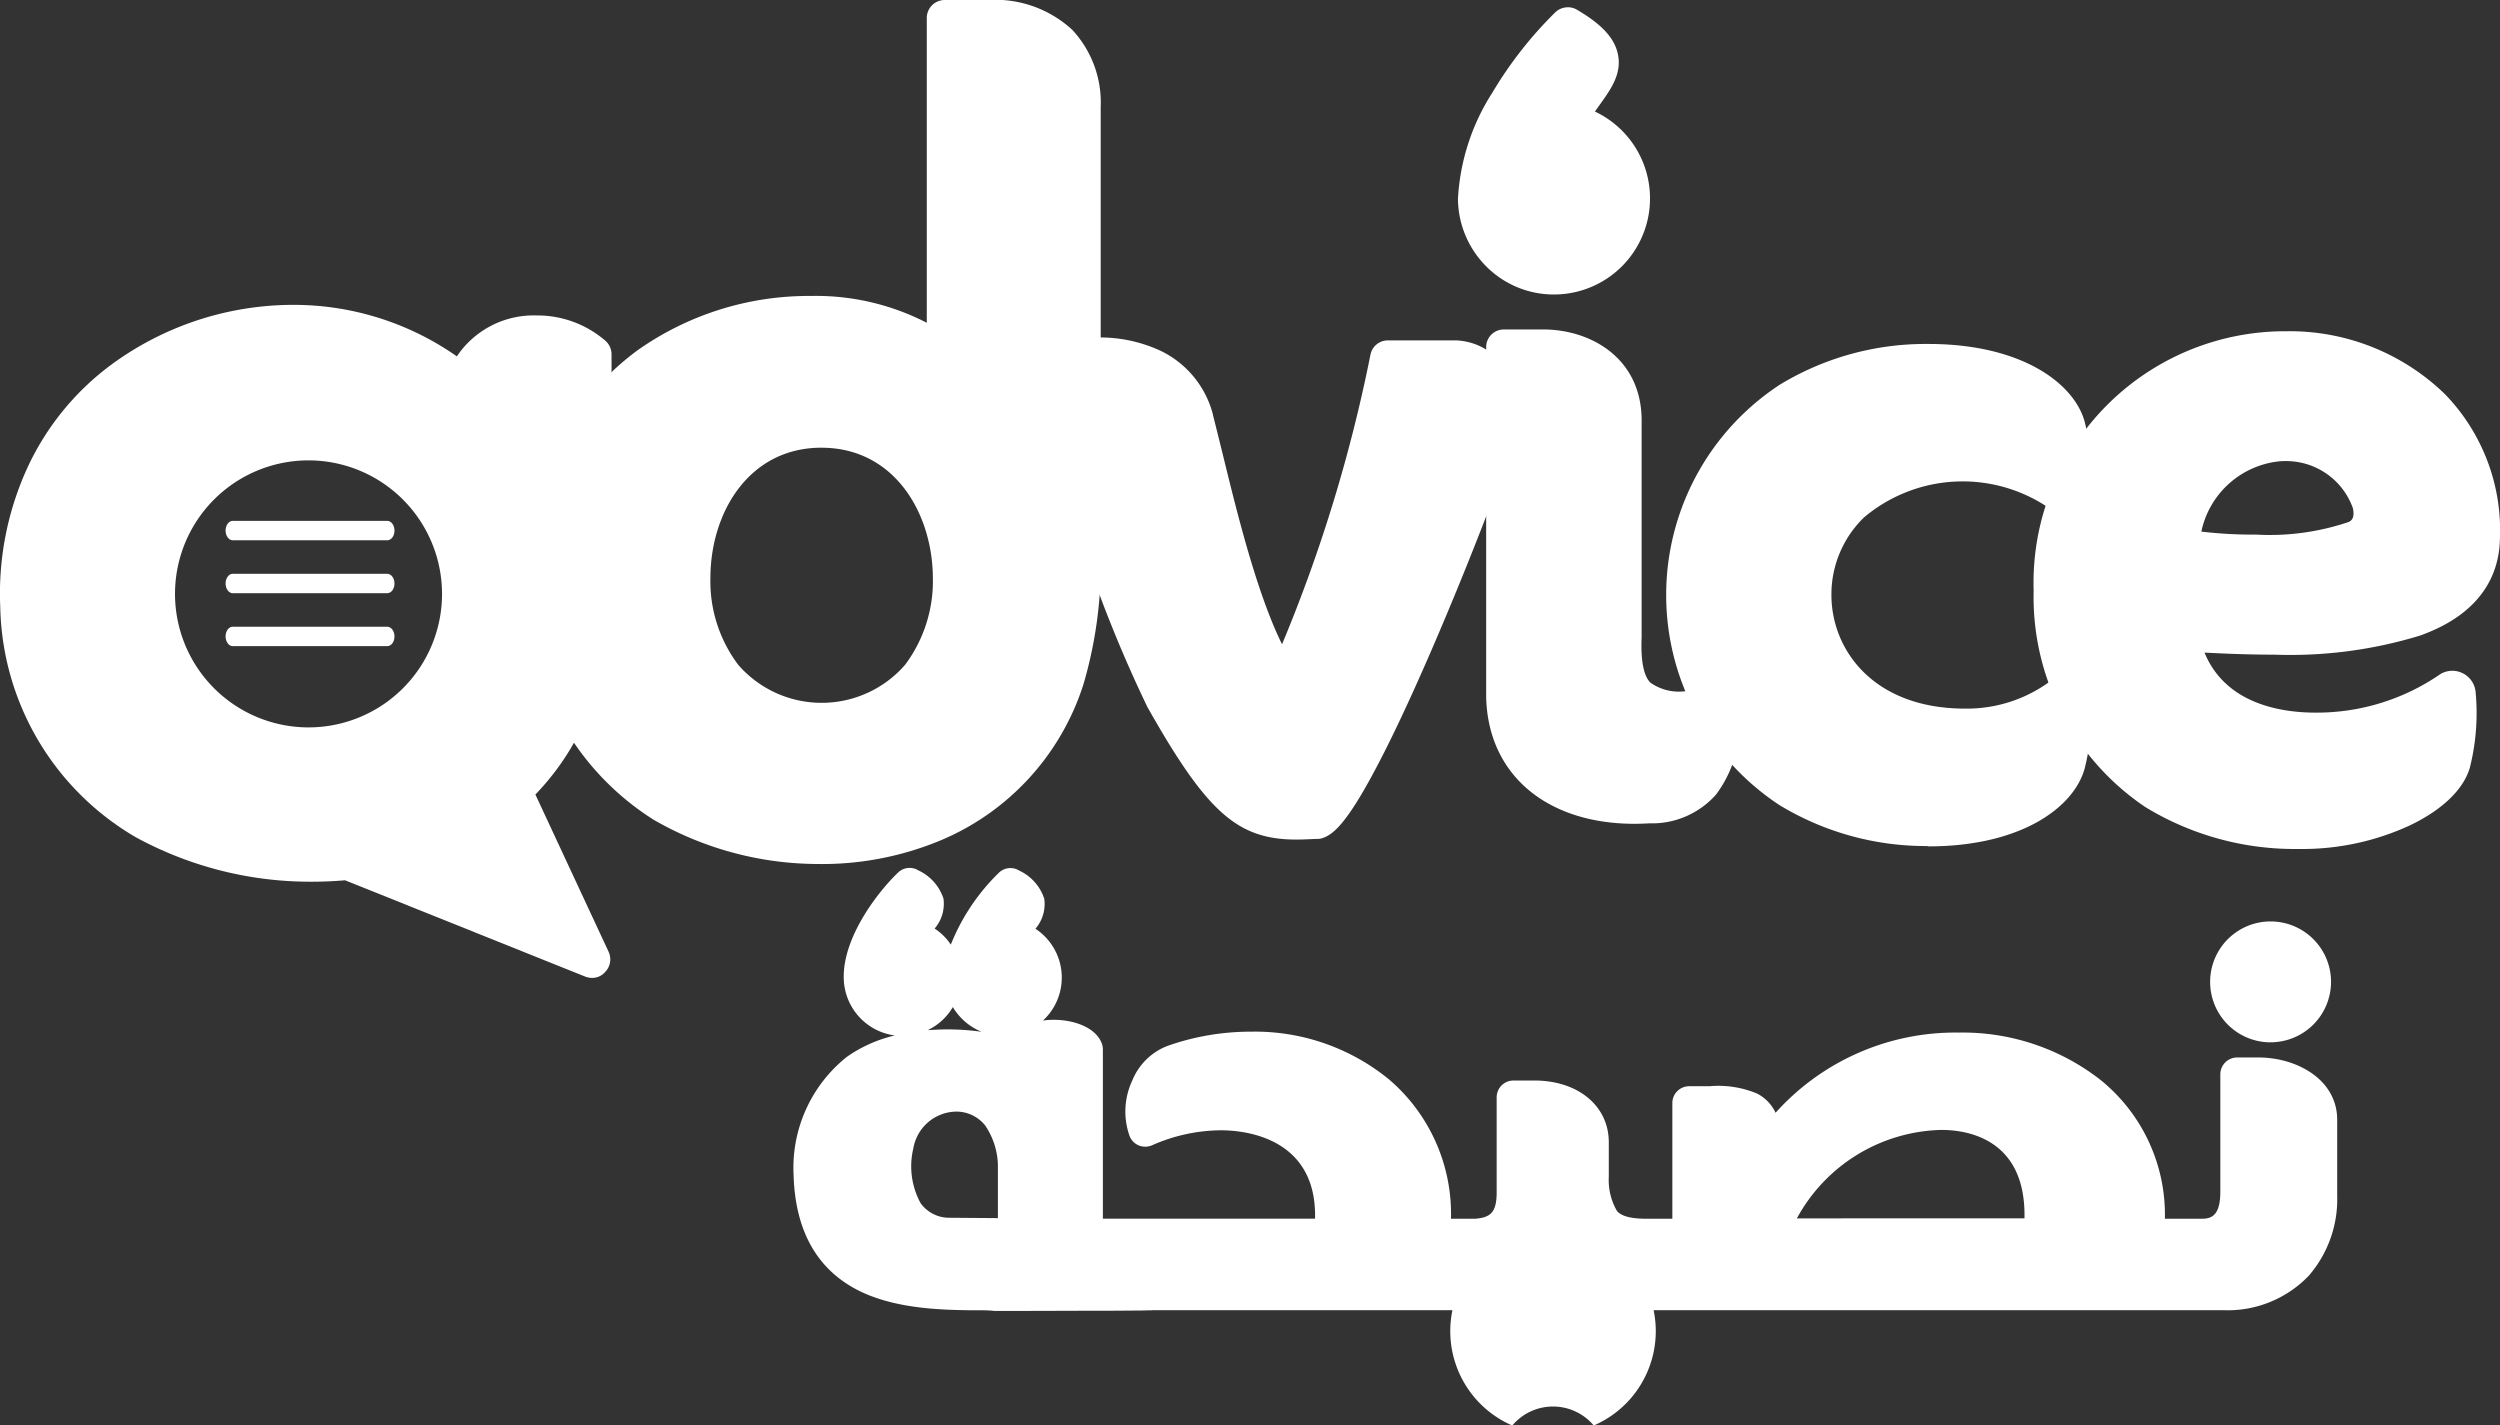<svg xmlns="http://www.w3.org/2000/svg" width="154.332" height="88" viewBox="0 0 154.332 88">
  <rect x="0" y="0" width="154.332" height="88" fill="#333333" stroke="none"/>
  <g id="Group_20630" data-name="Group 20630" transform="translate(-136.285 -56.882)">
    <g id="Layer_1" transform="translate(136.285 56.882)">
      <path id="Path_10335" data-name="Path 10335" d="M1503.792,841.162h-.371a17.694,17.694,0,0,1-9.226-2.585,15.626,15.626,0,0,1-6.9-13.352,15.53,15.53,0,0,1,15.6-16.025,13.754,13.754,0,0,1,9.8,3.892,12.086,12.086,0,0,1,3.384,8.934c-.039,1.931-.917,4.526-4.925,5.959a27.384,27.384,0,0,1-9,1.18c-1.531,0-3-.058-4.311-.127,1.307,3.189,4.76,3.706,6.856,3.706a13.437,13.437,0,0,0,7.588-2.3,1.416,1.416,0,0,1,.858-.283,1.344,1.344,0,0,1,.585.127,1.435,1.435,0,0,1,.849,1.19,13.818,13.818,0,0,1-.351,4.643c-.38,1.346-1.687,2.614-3.7,3.58A15.821,15.821,0,0,1,1503.792,841.162Zm-6.145-19.594a26.859,26.859,0,0,0,3.375.185,15.186,15.186,0,0,0,5.725-.78c.117-.058.4-.2.253-.858a4.372,4.372,0,0,0-4.164-2.9,3.872,3.872,0,0,0-.575.039A5.5,5.5,0,0,0,1497.647,821.567Z" transform="translate(-1361.752 -788.751)" fill="#fff"/>
      <path id="Path_10337" data-name="Path 10337" d="M1280.5,848.2a17.432,17.432,0,0,1-9.09-2.516,15.522,15.522,0,0,1,0-25.963,17.314,17.314,0,0,1,9.09-2.516h.088c5.715,0,8.963,2.4,9.636,4.769a13.07,13.07,0,0,1,.351,4.525,1.444,1.444,0,0,1-1.424,1.307,1.41,1.41,0,0,1-.867-.292,9.452,9.452,0,0,0-11.675.4,6.618,6.618,0,0,0-2.01,4.789c0,3.374,2.585,7.013,8.252,7.013a8.677,8.677,0,0,0,5.433-1.824,1.41,1.41,0,0,1,.867-.293,1.354,1.354,0,0,1,.556.117,1.4,1.4,0,0,1,.868,1.19,13.127,13.127,0,0,1-.351,4.535c-.673,2.38-3.921,4.779-9.636,4.779Z" transform="translate(-1161.54 -795.971)" fill="#fff"/>
      <path id="Path_10339" data-name="Path 10339" d="M1166.568,844.718c-5.481,0-9.08-3.082-9.168-7.861V815.293a1.09,1.09,0,0,1,1.093-1.092h2.438c2.877,0,6,1.716,6.066,5.5V833.18c-.059,1.463.117,2.389.536,2.818a3.044,3.044,0,0,0,2.146.537,20.19,20.19,0,0,0,2.058-.137c.039,0,.087-.01.126-.01a1.1,1.1,0,0,1,1.083.946,7.311,7.311,0,0,1-1.356,5.579,5.274,5.274,0,0,1-4.116,1.775q-.468.029-.907.029Z" transform="translate(-1065.655 -793.862)" fill="#fff"/>
      <path id="Path_10341" data-name="Path 10341" d="M895.437,844.1c-3.638,0-5.52-1.668-9.168-8.115-.01-.019-.02-.029-.029-.049a82.212,82.212,0,0,1-6.915-21.525,1.12,1.12,0,0,1,.224-.907,1.088,1.088,0,0,1,.849-.4h2.8a8.87,8.87,0,0,1,3.882.839,6.039,6.039,0,0,1,3.2,3.931v.02c.176.692.371,1.492.586,2.35.868,3.56,2.107,8.622,3.677,11.8A94.292,94.292,0,0,0,900,814.173a1.088,1.088,0,0,1,1.073-.888h4.252a.473.473,0,0,1,.117.01,3.78,3.78,0,0,1,2.8,1.59c.829,1.209.956,2.9.4,5.033v.01c-.458,1.658-2.672,7.4-4.935,12.621-1.317,3.033-2.487,5.511-3.482,7.364-1.717,3.219-2.536,3.872-3.16,4.087a.829.829,0,0,1-.3.058C896.364,844.067,895.9,844.1,895.437,844.1Z" transform="translate(-815.399 -792.271)" fill="#fff"/>
      <path id="Path_10343" data-name="Path 10343" d="M587.4,672.137a20.357,20.357,0,0,1-10.26-2.73,16.749,16.749,0,0,1-7.812-13.931,18.981,18.981,0,0,1,1.522-8.36,16.148,16.148,0,0,1,5.306-6.7,18.326,18.326,0,0,1,10.7-3.346A14.93,14.93,0,0,1,594,638.726V619.932A1.111,1.111,0,0,1,595.1,618.8h2.672a7.034,7.034,0,0,1,5.208,1.84,6.592,6.592,0,0,1,1.756,4.792v27.437a26.484,26.484,0,0,1-1.063,8.169,15.568,15.568,0,0,1-9.363,9.857,19,19,0,0,1-6.906,1.244Zm.1-25.7c-4.506,0-6.857,4.044-6.857,8.037a8.571,8.571,0,0,0,1.717,5.368,6.826,6.826,0,0,0,10.3,0,8.632,8.632,0,0,0,1.716-5.368C594.356,650.483,592,646.439,587.5,646.439Z" transform="translate(-536.787 -618.8)" fill="#fff"/>
      <path id="Path_10345" data-name="Path 10345" d="M1146.925,641.131a5.873,5.873,0,0,1-4.184-1.736,5.963,5.963,0,0,1-1.745-4.174,13.455,13.455,0,0,1,2.126-6.554,24.529,24.529,0,0,1,3.882-4.955,1.133,1.133,0,0,1,.78-.312,1.074,1.074,0,0,1,.565.156c1.532.9,2.3,1.736,2.517,2.721.263,1.209-.419,2.165-1.083,3.092-.107.156-.224.312-.332.468a5.93,5.93,0,0,1-2.526,11.294Z" transform="translate(-1050.992 -622.951)" fill="#fff"/>
      <path id="Path_10346" data-name="Path 10346" d="M1158.243,635c3.882,2.282,1.151,3.384.01,5.949a4.8,4.8,0,1,1-5.657,4.721c-.049-3.823,3.394-8.515,5.647-10.67Z" transform="translate(-1061.472 -633.42)" fill="#fff"/>
      <path id="Path_10347" data-name="Path 10347" d="M285.872,834.049a1.264,1.264,0,0,1-.419-.078l-14.835-5.949c-.663.058-1.346.088-2.019.088a22.483,22.483,0,0,1-10.924-2.76,16.835,16.835,0,0,1-8.339-14.172,18.644,18.644,0,0,1,1.619-8.5,16.524,16.524,0,0,1,5.657-6.788A18.994,18.994,0,0,1,267.37,792.5a17.551,17.551,0,0,1,10.153,3.18,5.7,5.7,0,0,1,4.916-2.526,6.418,6.418,0,0,1,4.252,1.561,1.117,1.117,0,0,1,.38.849v13.069a25.193,25.193,0,0,1-1.141,8.261,15.6,15.6,0,0,1-3.56,5.833l4.516,9.7a1.116,1.116,0,0,1-.2,1.248A1.057,1.057,0,0,1,285.872,834.049ZM268.365,802.1a8.242,8.242,0,1,0,8.242,8.241A8.25,8.25,0,0,0,268.365,802.1Z" transform="translate(-249.319 -773.68)" fill="#fff"/>
      <path id="Path_10351" data-name="Path 10351" d="M287.789,891.113a14.2,14.2,0,0,0,1.931,1.3,19.185,19.185,0,0,0,4.418,1.8l-4.126-10.182,1.522-1.337a9.367,9.367,0,0,1,8.32-13.664,9.238,9.238,0,0,1,5.3,1.648,9.569,9.569,0,0,0-2.78-1.785,12.636,12.636,0,0,0-4.935-.995A13.516,13.516,0,0,0,284.2,881.682a13.956,13.956,0,0,0,3.589,9.432Z" transform="translate(-280.797 -841.726)" fill="#fff"/>
      <path id="Path_10354" data-name="Path 10354" d="M380.639,943.235h9.541c.247,0,.447.273.447.6h0c0,.332-.2.6-.447.6h-9.541c-.239,0-.439-.273-.439-.6h0c0-.341.2-.6.439-.6Zm0-6.535h9.541c.247,0,.447.273.447.6h0c0,.332-.2.6-.447.6h-9.541c-.239,0-.439-.273-.439-.6h0c0-.332.2-.6.439-.6Zm0,3.267h9.541c.247,0,.447.273.447.6h0c0,.332-.2.6-.447.6h-9.541c-.239,0-.439-.273-.439-.6h0c0-.332.2-.6.439-.6Z" transform="translate(-366.274 -904.546)" fill="#fff"/>
      <path id="Path_10355" data-name="Path 10355" d="M317.751,938.628c.146.039.624.175.771.214l-.332-.175a12.926,12.926,0,0,1-7.052-11.333,12.612,12.612,0,0,1,4.311-9.422c.029-.049.839-.663.868-.712-3.7,1.717-5.618,6.252-5.618,10.134a12.8,12.8,0,0,0,7.052,11.294Z" transform="translate(-304.713 -886.217)" fill="#fff"/>
    </g>
    <path id="Path_33844" data-name="Path 33844" d="M676.16,1194.821a3.284,3.284,0,0,0-5.029,0,6.343,6.343,0,1,1,5.029,0Zm-37.869-7.112c-2.4,0-5.143-.091-7.374-1.149-2.651-1.275-4.051-3.687-4.153-7.192a8.759,8.759,0,0,1,3.289-7.305,8.541,8.541,0,0,1,2.958-1.32,3.63,3.63,0,0,1-3.152-3.573c-.034-2.572,2.185-5.371,3.357-6.486a1.006,1.006,0,0,1,.717-.284.961.961,0,0,1,.523.148,2.925,2.925,0,0,1,1.559,1.741,2.336,2.336,0,0,1-.546,1.855,3.453,3.453,0,0,1,1,.99,12.829,12.829,0,0,1,2.97-4.438,1,1,0,0,1,.717-.285.961.961,0,0,1,.523.148,2.923,2.923,0,0,1,1.559,1.741,2.333,2.333,0,0,1-.546,1.855,3.608,3.608,0,0,1,.467,5.667,4.387,4.387,0,0,1,.683-.045c1.183,0,2.56.443,2.947,1.456a1.1,1.1,0,0,1,.068.375v10.446h13.1v-.2c0-4.87-4.449-5.257-5.8-5.257a10.644,10.644,0,0,0-4.256.922,1.121,1.121,0,0,1-.421.091,1.147,1.147,0,0,1-.387-.069,1.053,1.053,0,0,1-.58-.569,4.512,4.512,0,0,1,.159-3.448,3.829,3.829,0,0,1,2.151-2.128,15.409,15.409,0,0,1,5.166-.887,13.077,13.077,0,0,1,8.545,2.958,10.929,10.929,0,0,1,3.812,8.591h1.5c.911-.08,1.32-.353,1.32-1.627v-5.872a1.039,1.039,0,0,1,1.036-1.035h1.286c2.708,0,4.6,1.57,4.6,3.812v2.139a3.807,3.807,0,0,0,.5,2.094c.182.216.569.489,1.843.489h1.581v-7.146a1.039,1.039,0,0,1,1.036-1.035h1.252a6.2,6.2,0,0,1,2.947.455,2.549,2.549,0,0,1,1.138,1.183,14.905,14.905,0,0,1,11.3-4.95,13.824,13.824,0,0,1,8.762,2.925,10.7,10.7,0,0,1,3.971,8.568H713.6c.523,0,1.24,0,1.24-1.661v-7.259a1.04,1.04,0,0,1,1.035-1.036h1.32c2.355,0,4.859,1.354,4.859,3.846v4.665a7.214,7.214,0,0,1-1.753,4.961,6.928,6.928,0,0,1-5.3,2.128H679.63a10.028,10.028,0,0,1-1.832-.137,8.13,8.13,0,0,1-3.334-1.24,7.842,7.842,0,0,1-4.438,1.377H648.941a.194.194,0,0,0-.079.011h-.194c-.148,0-.364.012-.626.012-.523,0-1.251.011-2.06.011-1.752,0-3.857.011-4.961.011h-1.866A7.509,7.509,0,0,0,638.291,1187.709Zm64.461-5.678v-.2c0-4.745-3.584-5.257-5.132-5.257a10.425,10.425,0,0,0-8.921,5.461Zm-65.952-6.588a2.725,2.725,0,0,0-2.64,2.253,4.76,4.76,0,0,0,.444,3.4,2.167,2.167,0,0,0,1.7.9l3.072.023V1178.7a4.572,4.572,0,0,0-.785-2.4A2.271,2.271,0,0,0,636.8,1175.443Zm-.512-5.075a15.479,15.479,0,0,1,2.082.148,3.682,3.682,0,0,1-1.775-1.525,3.591,3.591,0,0,1-1.548,1.422C635.457,1170.391,635.867,1170.368,636.288,1170.368Zm81.655.8a3.732,3.732,0,1,1,3.732-3.733A3.735,3.735,0,0,1,717.943,1171.165Z" transform="translate(-441.488 -1049.939)" fill="#fff"/>
  </g>
</svg>
